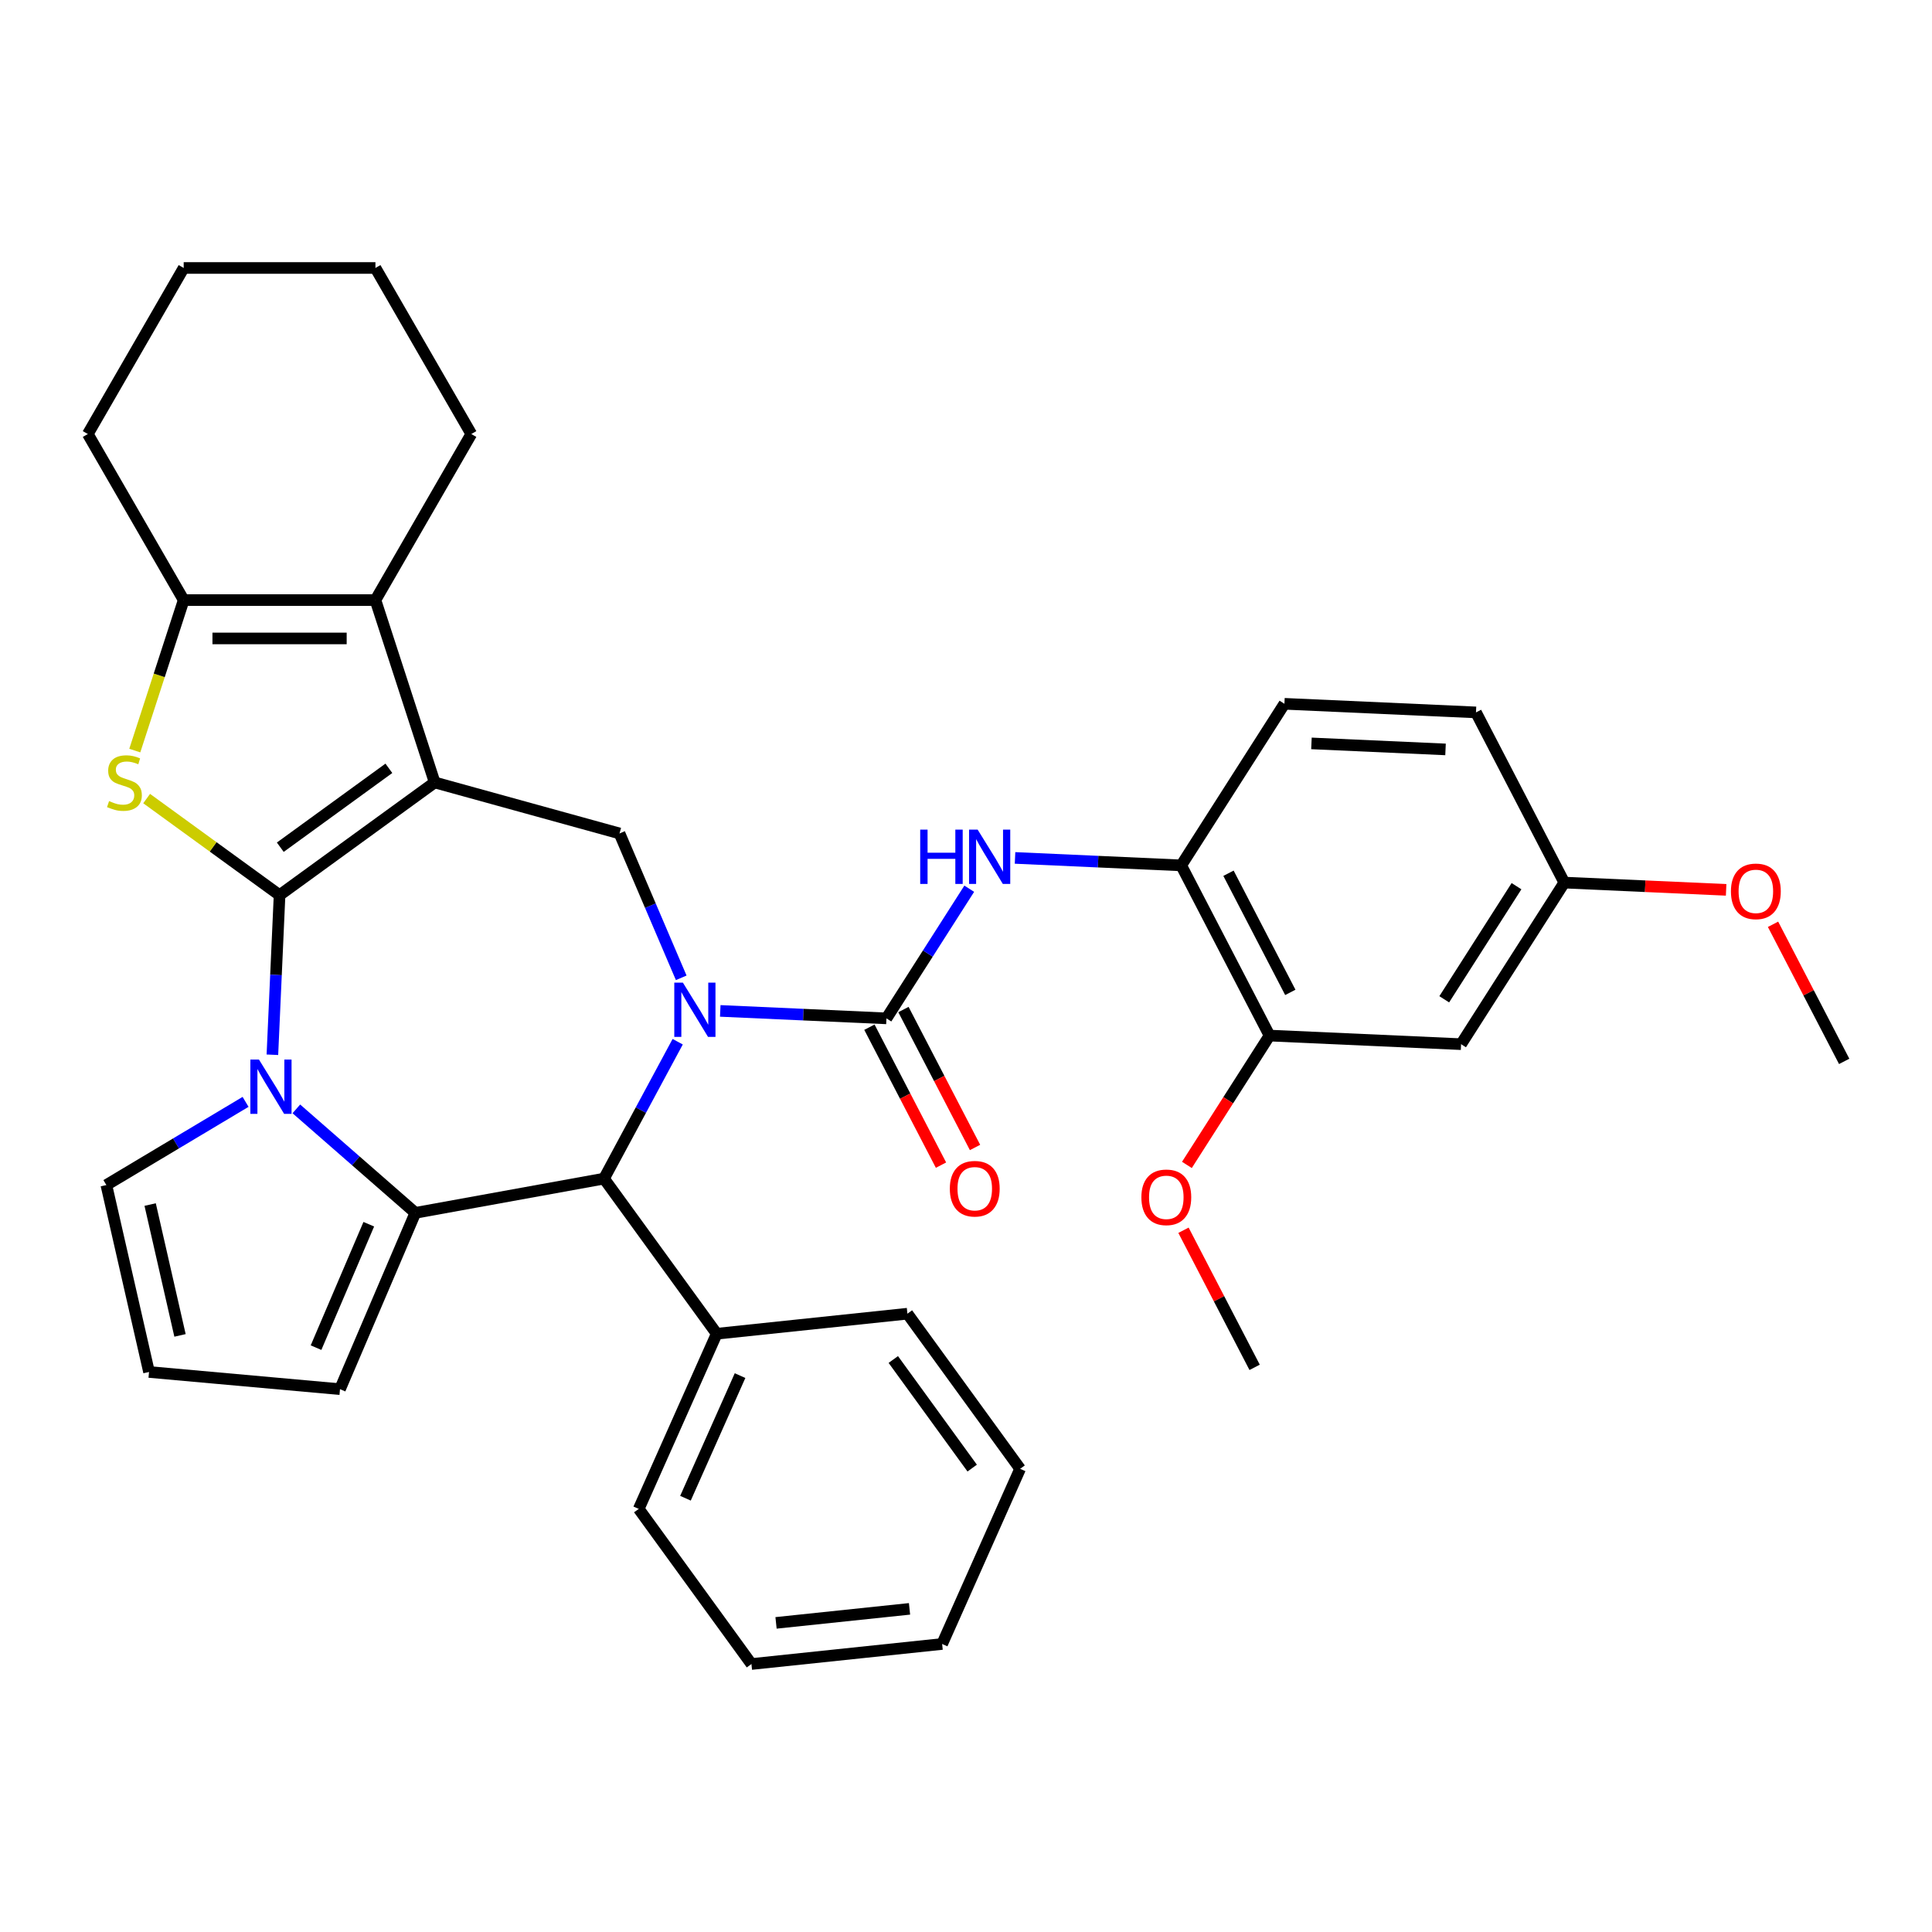 <?xml version='1.0' encoding='iso-8859-1'?>
<svg version='1.1' baseProfile='full'
              xmlns='http://www.w3.org/2000/svg'
                      xmlns:rdkit='http://www.rdkit.org/xml'
                      xmlns:xlink='http://www.w3.org/1999/xlink'
                  xml:space='preserve'
width='1000px' height='1000px' viewBox='0 0 1000 1000'>
<!-- END OF HEADER -->
<rect style='opacity:1.0;fill:#FFFFFF;stroke:none' width='1000' height='1000' x='0' y='0'> </rect>
<path class='bond-0' d='M 144.701,463.325 L 224.992,404.99' style='fill:none;fill-rule:evenodd;stroke:#000000;stroke-width:6px;stroke-linecap:butt;stroke-linejoin:miter;stroke-opacity:1' />
<path class='bond-0' d='M 145.077,438.517 L 201.282,397.682' style='fill:none;fill-rule:evenodd;stroke:#000000;stroke-width:6px;stroke-linecap:butt;stroke-linejoin:miter;stroke-opacity:1' />
<path class='bond-2' d='M 144.701,463.325 L 142.846,504.631' style='fill:none;fill-rule:evenodd;stroke:#000000;stroke-width:6px;stroke-linecap:butt;stroke-linejoin:miter;stroke-opacity:1' />
<path class='bond-2' d='M 142.846,504.631 L 140.991,545.937' style='fill:none;fill-rule:evenodd;stroke:#0000FF;stroke-width:6px;stroke-linecap:butt;stroke-linejoin:miter;stroke-opacity:1' />
<path class='bond-4' d='M 144.701,463.325 L 110.301,438.333' style='fill:none;fill-rule:evenodd;stroke:#000000;stroke-width:6px;stroke-linecap:butt;stroke-linejoin:miter;stroke-opacity:1' />
<path class='bond-4' d='M 110.301,438.333 L 75.902,413.34' style='fill:none;fill-rule:evenodd;stroke:#CCCC00;stroke-width:6px;stroke-linecap:butt;stroke-linejoin:miter;stroke-opacity:1' />
<path class='bond-6' d='M 224.992,404.99 L 194.324,310.601' style='fill:none;fill-rule:evenodd;stroke:#000000;stroke-width:6px;stroke-linecap:butt;stroke-linejoin:miter;stroke-opacity:1' />
<path class='bond-8' d='M 224.992,404.99 L 320.662,431.393' style='fill:none;fill-rule:evenodd;stroke:#000000;stroke-width:6px;stroke-linecap:butt;stroke-linejoin:miter;stroke-opacity:1' />
<path class='bond-1' d='M 352.601,506.118 L 336.632,468.756' style='fill:none;fill-rule:evenodd;stroke:#0000FF;stroke-width:6px;stroke-linecap:butt;stroke-linejoin:miter;stroke-opacity:1' />
<path class='bond-1' d='M 336.632,468.756 L 320.662,431.393' style='fill:none;fill-rule:evenodd;stroke:#000000;stroke-width:6px;stroke-linecap:butt;stroke-linejoin:miter;stroke-opacity:1' />
<path class='bond-5' d='M 372.808,523.243 L 415.811,525.174' style='fill:none;fill-rule:evenodd;stroke:#0000FF;stroke-width:6px;stroke-linecap:butt;stroke-linejoin:miter;stroke-opacity:1' />
<path class='bond-5' d='M 415.811,525.174 L 458.814,527.105' style='fill:none;fill-rule:evenodd;stroke:#000000;stroke-width:6px;stroke-linecap:butt;stroke-linejoin:miter;stroke-opacity:1' />
<path class='bond-37' d='M 350.771,539.187 L 331.705,574.618' style='fill:none;fill-rule:evenodd;stroke:#0000FF;stroke-width:6px;stroke-linecap:butt;stroke-linejoin:miter;stroke-opacity:1' />
<path class='bond-37' d='M 331.705,574.618 L 312.639,610.048' style='fill:none;fill-rule:evenodd;stroke:#000000;stroke-width:6px;stroke-linecap:butt;stroke-linejoin:miter;stroke-opacity:1' />
<path class='bond-3' d='M 153.388,573.952 L 184.188,600.861' style='fill:none;fill-rule:evenodd;stroke:#0000FF;stroke-width:6px;stroke-linecap:butt;stroke-linejoin:miter;stroke-opacity:1' />
<path class='bond-3' d='M 184.188,600.861 L 214.987,627.77' style='fill:none;fill-rule:evenodd;stroke:#000000;stroke-width:6px;stroke-linecap:butt;stroke-linejoin:miter;stroke-opacity:1' />
<path class='bond-12' d='M 127.108,570.323 L 91.079,591.849' style='fill:none;fill-rule:evenodd;stroke:#0000FF;stroke-width:6px;stroke-linecap:butt;stroke-linejoin:miter;stroke-opacity:1' />
<path class='bond-12' d='M 91.079,591.849 L 55.05,613.375' style='fill:none;fill-rule:evenodd;stroke:#000000;stroke-width:6px;stroke-linecap:butt;stroke-linejoin:miter;stroke-opacity:1' />
<path class='bond-7' d='M 214.987,627.77 L 312.639,610.048' style='fill:none;fill-rule:evenodd;stroke:#000000;stroke-width:6px;stroke-linecap:butt;stroke-linejoin:miter;stroke-opacity:1' />
<path class='bond-13' d='M 214.987,627.77 L 175.981,719.029' style='fill:none;fill-rule:evenodd;stroke:#000000;stroke-width:6px;stroke-linecap:butt;stroke-linejoin:miter;stroke-opacity:1' />
<path class='bond-13' d='M 190.885,633.657 L 163.58,697.539' style='fill:none;fill-rule:evenodd;stroke:#000000;stroke-width:6px;stroke-linecap:butt;stroke-linejoin:miter;stroke-opacity:1' />
<path class='bond-9' d='M 69.768,388.495 L 82.423,349.548' style='fill:none;fill-rule:evenodd;stroke:#CCCC00;stroke-width:6px;stroke-linecap:butt;stroke-linejoin:miter;stroke-opacity:1' />
<path class='bond-9' d='M 82.423,349.548 L 95.078,310.601' style='fill:none;fill-rule:evenodd;stroke:#000000;stroke-width:6px;stroke-linecap:butt;stroke-linejoin:miter;stroke-opacity:1' />
<path class='bond-10' d='M 458.814,527.105 L 480.248,493.554' style='fill:none;fill-rule:evenodd;stroke:#000000;stroke-width:6px;stroke-linecap:butt;stroke-linejoin:miter;stroke-opacity:1' />
<path class='bond-10' d='M 480.248,493.554 L 501.681,460.003' style='fill:none;fill-rule:evenodd;stroke:#0000FF;stroke-width:6px;stroke-linecap:butt;stroke-linejoin:miter;stroke-opacity:1' />
<path class='bond-16' d='M 450.006,531.677 L 468.532,567.375' style='fill:none;fill-rule:evenodd;stroke:#000000;stroke-width:6px;stroke-linecap:butt;stroke-linejoin:miter;stroke-opacity:1' />
<path class='bond-16' d='M 468.532,567.375 L 487.059,603.073' style='fill:none;fill-rule:evenodd;stroke:#FF0000;stroke-width:6px;stroke-linecap:butt;stroke-linejoin:miter;stroke-opacity:1' />
<path class='bond-16' d='M 467.623,522.534 L 486.15,558.232' style='fill:none;fill-rule:evenodd;stroke:#000000;stroke-width:6px;stroke-linecap:butt;stroke-linejoin:miter;stroke-opacity:1' />
<path class='bond-16' d='M 486.15,558.232 L 504.677,593.93' style='fill:none;fill-rule:evenodd;stroke:#FF0000;stroke-width:6px;stroke-linecap:butt;stroke-linejoin:miter;stroke-opacity:1' />
<path class='bond-21' d='M 194.324,310.601 L 243.947,224.652' style='fill:none;fill-rule:evenodd;stroke:#000000;stroke-width:6px;stroke-linecap:butt;stroke-linejoin:miter;stroke-opacity:1' />
<path class='bond-35' d='M 194.324,310.601 L 95.078,310.601' style='fill:none;fill-rule:evenodd;stroke:#000000;stroke-width:6px;stroke-linecap:butt;stroke-linejoin:miter;stroke-opacity:1' />
<path class='bond-35' d='M 179.437,330.451 L 109.965,330.451' style='fill:none;fill-rule:evenodd;stroke:#000000;stroke-width:6px;stroke-linecap:butt;stroke-linejoin:miter;stroke-opacity:1' />
<path class='bond-18' d='M 312.639,610.048 L 370.974,690.34' style='fill:none;fill-rule:evenodd;stroke:#000000;stroke-width:6px;stroke-linecap:butt;stroke-linejoin:miter;stroke-opacity:1' />
<path class='bond-24' d='M 95.078,310.601 L 45.455,224.652' style='fill:none;fill-rule:evenodd;stroke:#000000;stroke-width:6px;stroke-linecap:butt;stroke-linejoin:miter;stroke-opacity:1' />
<path class='bond-11' d='M 525.384,444.059 L 568.387,445.99' style='fill:none;fill-rule:evenodd;stroke:#0000FF;stroke-width:6px;stroke-linecap:butt;stroke-linejoin:miter;stroke-opacity:1' />
<path class='bond-11' d='M 568.387,445.99 L 611.39,447.921' style='fill:none;fill-rule:evenodd;stroke:#000000;stroke-width:6px;stroke-linecap:butt;stroke-linejoin:miter;stroke-opacity:1' />
<path class='bond-14' d='M 611.39,447.921 L 657.107,536.011' style='fill:none;fill-rule:evenodd;stroke:#000000;stroke-width:6px;stroke-linecap:butt;stroke-linejoin:miter;stroke-opacity:1' />
<path class='bond-14' d='M 635.865,451.991 L 667.867,513.654' style='fill:none;fill-rule:evenodd;stroke:#000000;stroke-width:6px;stroke-linecap:butt;stroke-linejoin:miter;stroke-opacity:1' />
<path class='bond-19' d='M 611.39,447.921 L 664.819,364.285' style='fill:none;fill-rule:evenodd;stroke:#000000;stroke-width:6px;stroke-linecap:butt;stroke-linejoin:miter;stroke-opacity:1' />
<path class='bond-17' d='M 55.05,613.375 L 77.135,710.133' style='fill:none;fill-rule:evenodd;stroke:#000000;stroke-width:6px;stroke-linecap:butt;stroke-linejoin:miter;stroke-opacity:1' />
<path class='bond-17' d='M 77.715,623.472 L 93.174,691.202' style='fill:none;fill-rule:evenodd;stroke:#000000;stroke-width:6px;stroke-linecap:butt;stroke-linejoin:miter;stroke-opacity:1' />
<path class='bond-36' d='M 175.981,719.029 L 77.135,710.133' style='fill:none;fill-rule:evenodd;stroke:#000000;stroke-width:6px;stroke-linecap:butt;stroke-linejoin:miter;stroke-opacity:1' />
<path class='bond-15' d='M 657.107,536.011 L 756.253,540.463' style='fill:none;fill-rule:evenodd;stroke:#000000;stroke-width:6px;stroke-linecap:butt;stroke-linejoin:miter;stroke-opacity:1' />
<path class='bond-23' d='M 657.107,536.011 L 635.724,569.483' style='fill:none;fill-rule:evenodd;stroke:#000000;stroke-width:6px;stroke-linecap:butt;stroke-linejoin:miter;stroke-opacity:1' />
<path class='bond-23' d='M 635.724,569.483 L 614.342,602.954' style='fill:none;fill-rule:evenodd;stroke:#FF0000;stroke-width:6px;stroke-linecap:butt;stroke-linejoin:miter;stroke-opacity:1' />
<path class='bond-40' d='M 756.253,540.463 L 809.682,456.827' style='fill:none;fill-rule:evenodd;stroke:#000000;stroke-width:6px;stroke-linecap:butt;stroke-linejoin:miter;stroke-opacity:1' />
<path class='bond-40' d='M 747.54,517.232 L 784.941,458.686' style='fill:none;fill-rule:evenodd;stroke:#000000;stroke-width:6px;stroke-linecap:butt;stroke-linejoin:miter;stroke-opacity:1' />
<path class='bond-26' d='M 370.974,690.34 L 330.607,781.006' style='fill:none;fill-rule:evenodd;stroke:#000000;stroke-width:6px;stroke-linecap:butt;stroke-linejoin:miter;stroke-opacity:1' />
<path class='bond-26' d='M 383.052,712.014 L 354.795,775.48' style='fill:none;fill-rule:evenodd;stroke:#000000;stroke-width:6px;stroke-linecap:butt;stroke-linejoin:miter;stroke-opacity:1' />
<path class='bond-27' d='M 370.974,690.34 L 469.677,679.966' style='fill:none;fill-rule:evenodd;stroke:#000000;stroke-width:6px;stroke-linecap:butt;stroke-linejoin:miter;stroke-opacity:1' />
<path class='bond-22' d='M 664.819,364.285 L 763.965,368.737' style='fill:none;fill-rule:evenodd;stroke:#000000;stroke-width:6px;stroke-linecap:butt;stroke-linejoin:miter;stroke-opacity:1' />
<path class='bond-22' d='M 678.8,384.782 L 748.203,387.899' style='fill:none;fill-rule:evenodd;stroke:#000000;stroke-width:6px;stroke-linecap:butt;stroke-linejoin:miter;stroke-opacity:1' />
<path class='bond-20' d='M 809.682,456.827 L 763.965,368.737' style='fill:none;fill-rule:evenodd;stroke:#000000;stroke-width:6px;stroke-linecap:butt;stroke-linejoin:miter;stroke-opacity:1' />
<path class='bond-25' d='M 809.682,456.827 L 851.564,458.708' style='fill:none;fill-rule:evenodd;stroke:#000000;stroke-width:6px;stroke-linecap:butt;stroke-linejoin:miter;stroke-opacity:1' />
<path class='bond-25' d='M 851.564,458.708 L 893.445,460.588' style='fill:none;fill-rule:evenodd;stroke:#FF0000;stroke-width:6px;stroke-linecap:butt;stroke-linejoin:miter;stroke-opacity:1' />
<path class='bond-30' d='M 243.947,224.652 L 194.324,138.702' style='fill:none;fill-rule:evenodd;stroke:#000000;stroke-width:6px;stroke-linecap:butt;stroke-linejoin:miter;stroke-opacity:1' />
<path class='bond-28' d='M 612.568,636.777 L 630.981,672.257' style='fill:none;fill-rule:evenodd;stroke:#FF0000;stroke-width:6px;stroke-linecap:butt;stroke-linejoin:miter;stroke-opacity:1' />
<path class='bond-28' d='M 630.981,672.257 L 649.395,707.737' style='fill:none;fill-rule:evenodd;stroke:#000000;stroke-width:6px;stroke-linecap:butt;stroke-linejoin:miter;stroke-opacity:1' />
<path class='bond-31' d='M 45.455,224.652 L 95.078,138.702' style='fill:none;fill-rule:evenodd;stroke:#000000;stroke-width:6px;stroke-linecap:butt;stroke-linejoin:miter;stroke-opacity:1' />
<path class='bond-29' d='M 917.719,478.409 L 936.132,513.889' style='fill:none;fill-rule:evenodd;stroke:#FF0000;stroke-width:6px;stroke-linecap:butt;stroke-linejoin:miter;stroke-opacity:1' />
<path class='bond-29' d='M 936.132,513.889 L 954.545,549.369' style='fill:none;fill-rule:evenodd;stroke:#000000;stroke-width:6px;stroke-linecap:butt;stroke-linejoin:miter;stroke-opacity:1' />
<path class='bond-33' d='M 330.607,781.006 L 388.942,861.298' style='fill:none;fill-rule:evenodd;stroke:#000000;stroke-width:6px;stroke-linecap:butt;stroke-linejoin:miter;stroke-opacity:1' />
<path class='bond-32' d='M 469.677,679.966 L 528.012,760.258' style='fill:none;fill-rule:evenodd;stroke:#000000;stroke-width:6px;stroke-linecap:butt;stroke-linejoin:miter;stroke-opacity:1' />
<path class='bond-32' d='M 462.368,703.677 L 503.203,759.881' style='fill:none;fill-rule:evenodd;stroke:#000000;stroke-width:6px;stroke-linecap:butt;stroke-linejoin:miter;stroke-opacity:1' />
<path class='bond-38' d='M 194.324,138.702 L 95.078,138.702' style='fill:none;fill-rule:evenodd;stroke:#000000;stroke-width:6px;stroke-linecap:butt;stroke-linejoin:miter;stroke-opacity:1' />
<path class='bond-34' d='M 528.012,760.258 L 487.645,850.924' style='fill:none;fill-rule:evenodd;stroke:#000000;stroke-width:6px;stroke-linecap:butt;stroke-linejoin:miter;stroke-opacity:1' />
<path class='bond-39' d='M 388.942,861.298 L 487.645,850.924' style='fill:none;fill-rule:evenodd;stroke:#000000;stroke-width:6px;stroke-linecap:butt;stroke-linejoin:miter;stroke-opacity:1' />
<path class='bond-39' d='M 401.673,840.001 L 470.765,832.74' style='fill:none;fill-rule:evenodd;stroke:#000000;stroke-width:6px;stroke-linecap:butt;stroke-linejoin:miter;stroke-opacity:1' />
<path  class='atom-2' d='M 353.455 508.6
L 362.666 523.486
Q 363.579 524.955, 365.047 527.615
Q 366.516 530.275, 366.596 530.434
L 366.596 508.6
L 370.327 508.6
L 370.327 536.706
L 366.477 536.706
L 356.592 520.43
Q 355.44 518.524, 354.21 516.341
Q 353.019 514.157, 352.662 513.482
L 352.662 536.706
L 349.009 536.706
L 349.009 508.6
L 353.455 508.6
' fill='#0000FF'/>
<path  class='atom-3' d='M 134.035 548.418
L 143.245 563.305
Q 144.158 564.774, 145.627 567.434
Q 147.096 570.094, 147.175 570.253
L 147.175 548.418
L 150.907 548.418
L 150.907 576.525
L 147.056 576.525
L 137.171 560.249
Q 136.02 558.343, 134.789 556.16
Q 133.599 553.976, 133.241 553.301
L 133.241 576.525
L 129.589 576.525
L 129.589 548.418
L 134.035 548.418
' fill='#0000FF'/>
<path  class='atom-5' d='M 56.469 414.637
Q 56.787 414.756, 58.097 415.312
Q 59.407 415.867, 60.836 416.225
Q 62.305 416.542, 63.734 416.542
Q 66.394 416.542, 67.942 415.272
Q 69.49 413.962, 69.49 411.699
Q 69.49 410.151, 68.696 409.198
Q 67.942 408.245, 66.751 407.729
Q 65.56 407.213, 63.575 406.618
Q 61.074 405.863, 59.566 405.149
Q 58.097 404.434, 57.025 402.926
Q 55.993 401.417, 55.993 398.877
Q 55.993 395.343, 58.375 393.16
Q 60.796 390.977, 65.56 390.977
Q 68.815 390.977, 72.507 392.525
L 71.594 395.582
Q 68.22 394.192, 65.679 394.192
Q 62.94 394.192, 61.431 395.343
Q 59.923 396.455, 59.963 398.4
Q 59.963 399.909, 60.717 400.822
Q 61.511 401.735, 62.622 402.251
Q 63.774 402.767, 65.679 403.362
Q 68.22 404.156, 69.728 404.95
Q 71.237 405.744, 72.309 407.372
Q 73.42 408.96, 73.42 411.699
Q 73.42 415.59, 70.8 417.694
Q 68.22 419.758, 63.893 419.758
Q 61.392 419.758, 59.486 419.202
Q 57.62 418.686, 55.397 417.773
L 56.469 414.637
' fill='#CCCC00'/>
<path  class='atom-11' d='M 476.297 429.415
L 480.108 429.415
L 480.108 441.365
L 494.479 441.365
L 494.479 429.415
L 498.29 429.415
L 498.29 457.522
L 494.479 457.522
L 494.479 444.541
L 480.108 444.541
L 480.108 457.522
L 476.297 457.522
L 476.297 429.415
' fill='#0000FF'/>
<path  class='atom-11' d='M 506.031 429.415
L 515.241 444.302
Q 516.154 445.771, 517.623 448.431
Q 519.092 451.091, 519.171 451.25
L 519.171 429.415
L 522.903 429.415
L 522.903 457.522
L 519.052 457.522
L 509.167 441.246
Q 508.016 439.34, 506.785 437.157
Q 505.594 434.973, 505.237 434.298
L 505.237 457.522
L 501.585 457.522
L 501.585 429.415
L 506.031 429.415
' fill='#0000FF'/>
<path  class='atom-17' d='M 491.629 615.274
Q 491.629 608.526, 494.964 604.754
Q 498.299 600.983, 504.531 600.983
Q 510.764 600.983, 514.099 604.754
Q 517.433 608.526, 517.433 615.274
Q 517.433 622.102, 514.059 625.993
Q 510.685 629.844, 504.531 629.844
Q 498.338 629.844, 494.964 625.993
Q 491.629 622.142, 491.629 615.274
M 504.531 626.668
Q 508.819 626.668, 511.121 623.809
Q 513.464 620.911, 513.464 615.274
Q 513.464 609.756, 511.121 606.977
Q 508.819 604.159, 504.531 604.159
Q 500.244 604.159, 497.902 606.938
Q 495.599 609.717, 495.599 615.274
Q 495.599 620.951, 497.902 623.809
Q 500.244 626.668, 504.531 626.668
' fill='#FF0000'/>
<path  class='atom-24' d='M 590.776 619.727
Q 590.776 612.978, 594.11 609.207
Q 597.445 605.436, 603.678 605.436
Q 609.91 605.436, 613.245 609.207
Q 616.58 612.978, 616.58 619.727
Q 616.58 626.555, 613.205 630.446
Q 609.831 634.296, 603.678 634.296
Q 597.485 634.296, 594.11 630.446
Q 590.776 626.595, 590.776 619.727
M 603.678 631.12
Q 607.965 631.12, 610.268 628.262
Q 612.61 625.364, 612.61 619.727
Q 612.61 614.209, 610.268 611.43
Q 607.965 608.611, 603.678 608.611
Q 599.39 608.611, 597.048 611.39
Q 594.745 614.169, 594.745 619.727
Q 594.745 625.404, 597.048 628.262
Q 599.39 631.12, 603.678 631.12
' fill='#FF0000'/>
<path  class='atom-26' d='M 895.926 461.359
Q 895.926 454.61, 899.261 450.839
Q 902.596 447.067, 908.828 447.067
Q 915.061 447.067, 918.396 450.839
Q 921.73 454.61, 921.73 461.359
Q 921.73 468.187, 918.356 472.077
Q 914.982 475.928, 908.828 475.928
Q 902.636 475.928, 899.261 472.077
Q 895.926 468.227, 895.926 461.359
M 908.828 472.752
Q 913.116 472.752, 915.418 469.894
Q 917.761 466.996, 917.761 461.359
Q 917.761 455.841, 915.418 453.062
Q 913.116 450.243, 908.828 450.243
Q 904.541 450.243, 902.199 453.022
Q 899.896 455.801, 899.896 461.359
Q 899.896 467.036, 902.199 469.894
Q 904.541 472.752, 908.828 472.752
' fill='#FF0000'/>
</svg>
